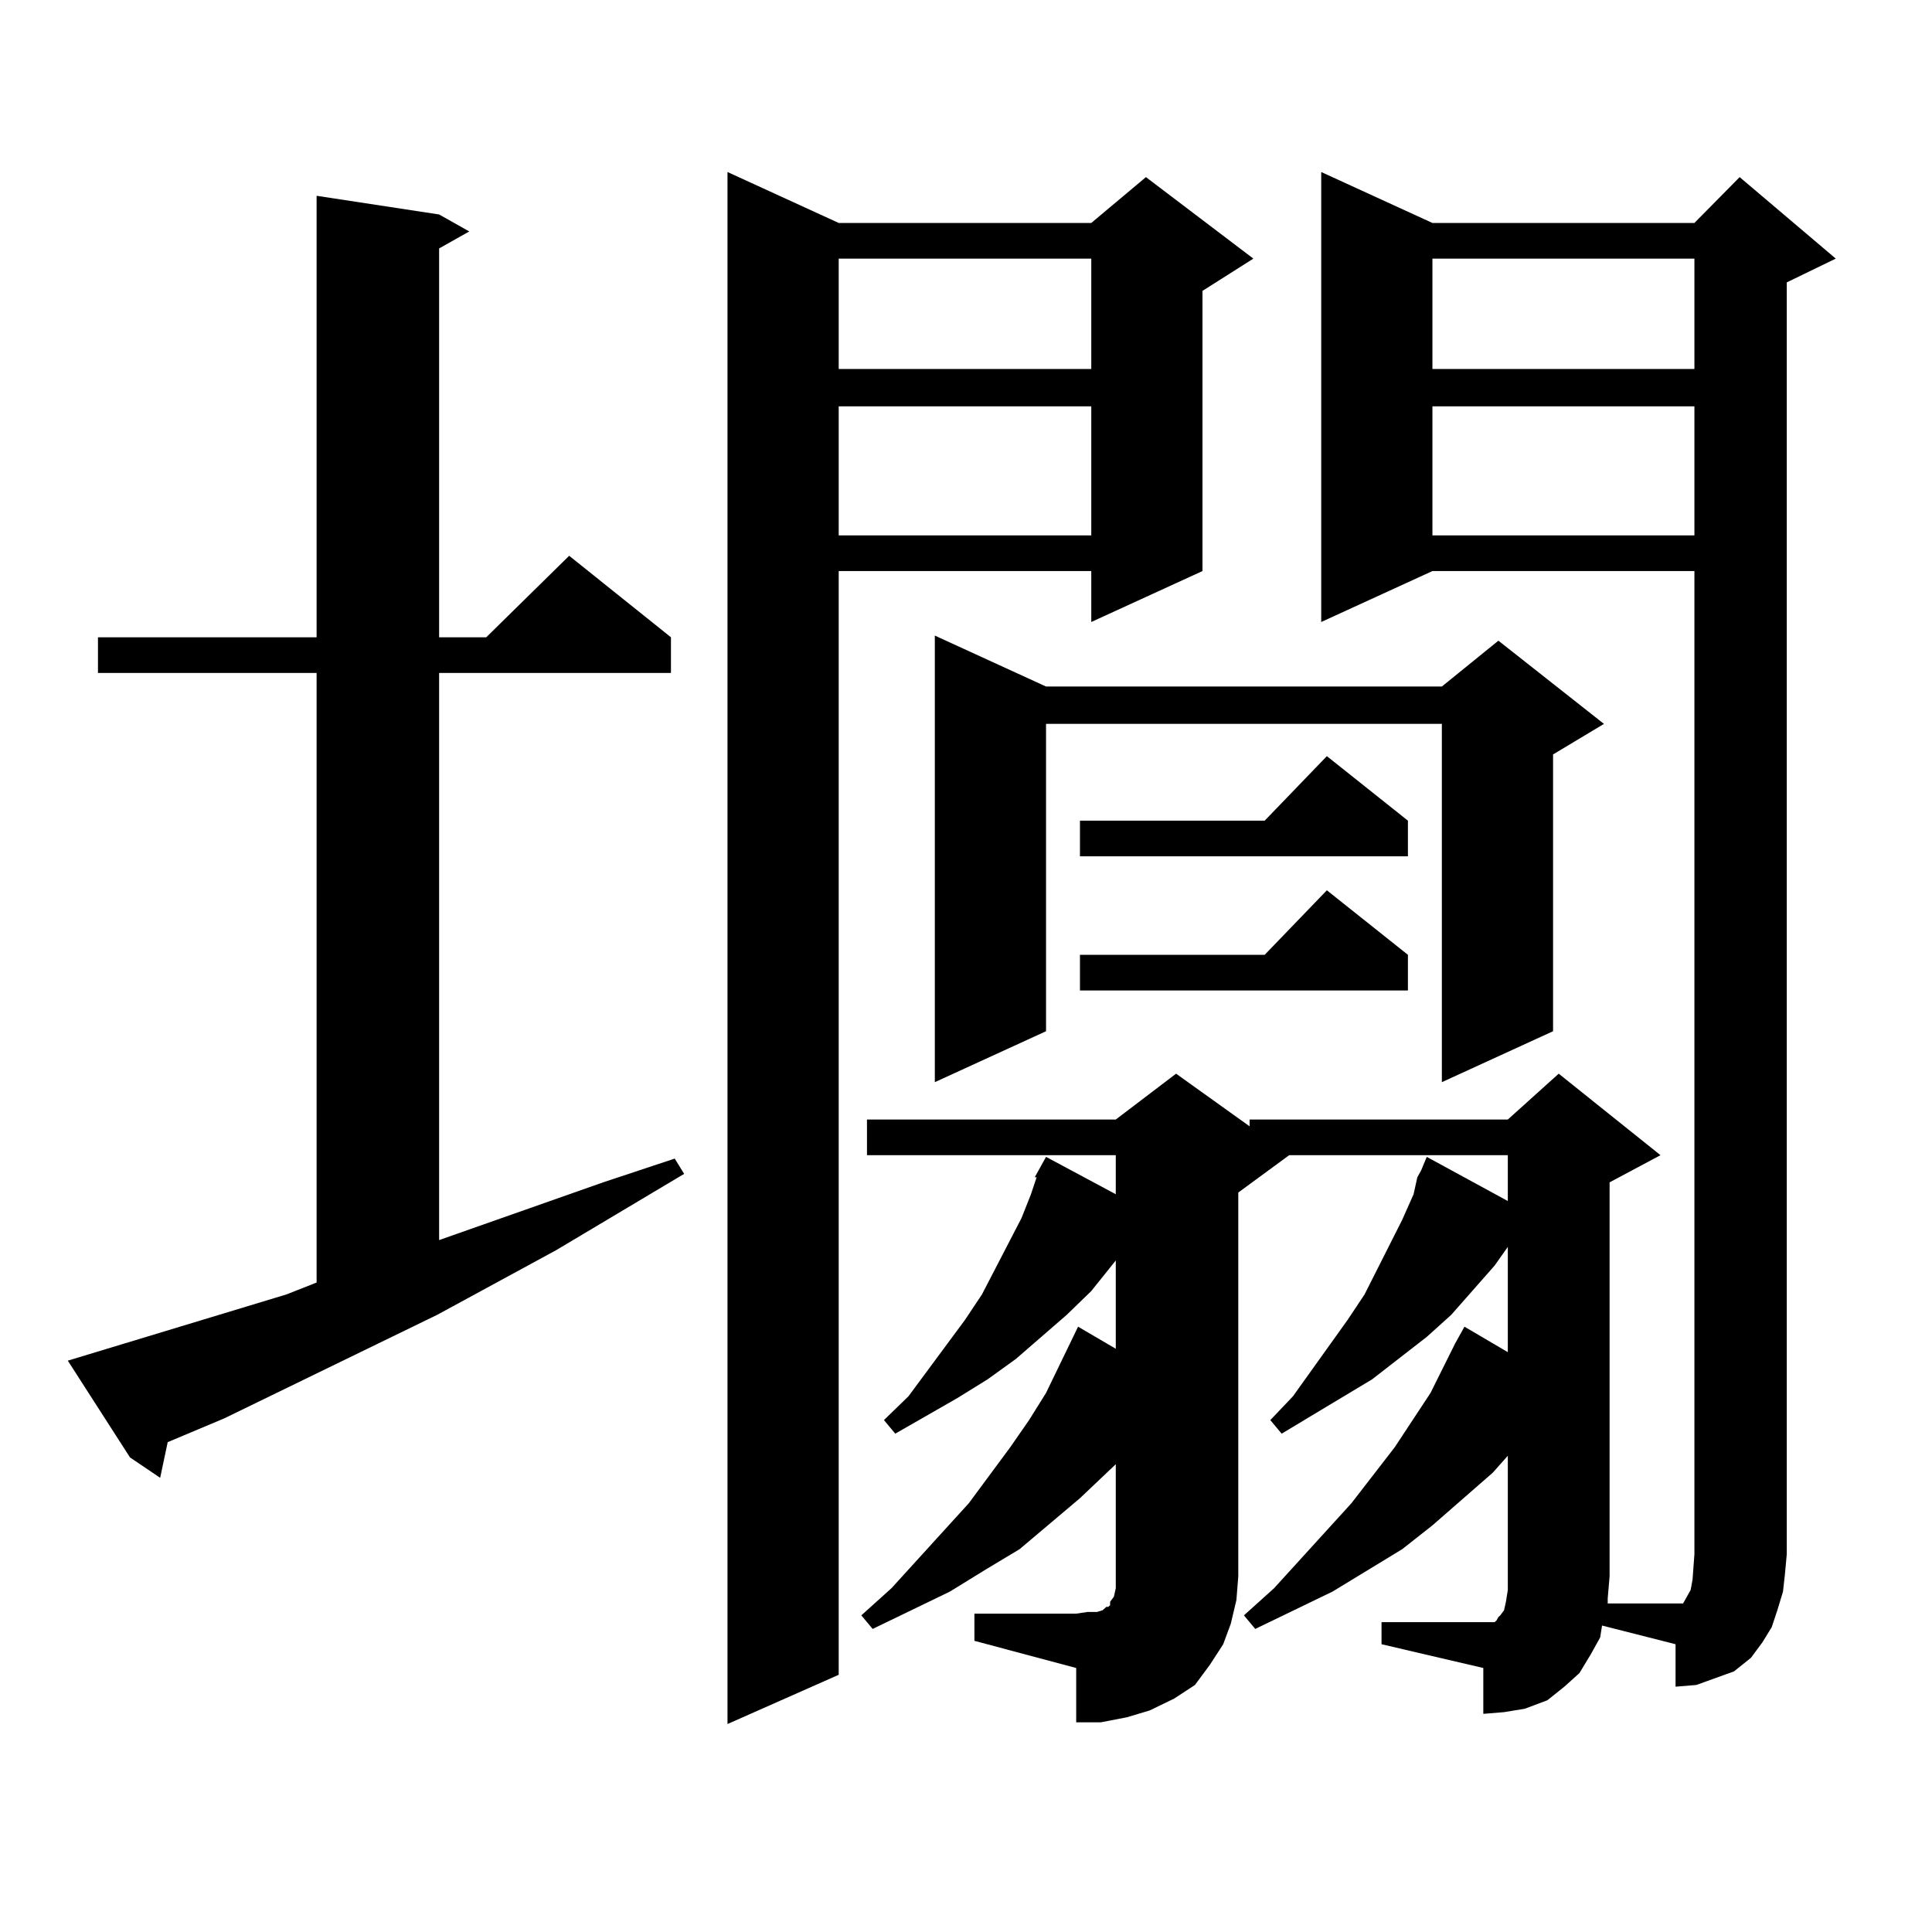 <?xml version="1.0" encoding="utf-8"?>
<!-- Generator: Adobe Illustrator 16.0.0, SVG Export Plug-In . SVG Version: 6.00 Build 0)  -->
<!DOCTYPE svg PUBLIC "-//W3C//DTD SVG 1.1//EN" "http://www.w3.org/Graphics/SVG/1.1/DTD/svg11.dtd">
<svg version="1.1" id="图层_1" xmlns="http://www.w3.org/2000/svg" xmlns:xlink="http://www.w3.org/1999/xlink" x="0px" y="0px"
	 width="1000px" height="1000px" viewBox="0 0 1000 1000" enable-background="new 0 0 1000 1000" xml:space="preserve">
<path d="M148.265,669.992l15.609-6.152V348.313H50.707v-18.457h113.168V101.34l63.413,9.668l15.609,8.789l-15.609,8.789v201.27
	h24.389l42.926-42.188l52.682,42.188v18.457H227.288v293.555l84.875-29.883l37.072-12.305l4.878,7.91l-66.34,39.551l-61.461,33.398
	l-110.241,53.613l-29.268,12.305l-3.902,18.457l-15.609-10.547L35.097,704.27L148.265,669.992z M434.111,115.402H564.84
	l28.292-23.73l55.608,42.188l-26.341,16.699v145.02l-57.56,26.367v-26.367H434.111v571.289l-57.56,25.488V89.035L434.111,115.402z
	 M434.111,133.859v57.129H564.84v-57.129H434.111z M434.111,210.324v66.797H564.84v-66.797H434.111z M504.354,835.227h52.682
	l5.854-0.879h4.878l2.927-0.879l1.951-1.758h0.976l0.976-0.879v-1.758l1.951-2.637l0.976-4.395v-6.152v-58.008l-18.536,17.578
	l-31.219,26.367l-17.561,10.547l-18.536,11.426l-39.999,19.336l-5.854-7.031l15.609-14.063l39.999-43.945l21.463-29.004
	l9.756-14.063l8.78-14.063l16.585-34.277l19.512,11.426v-45.703l-12.683,15.82l-12.683,12.305l-26.341,22.852l-14.634,10.547
	l-15.609,9.668l-32.194,18.457l-5.854-7.031l12.683-12.305l29.268-39.551l8.78-13.184l13.658-26.367l6.829-13.184l4.878-12.305
	l2.927-8.789h-0.976l1.951-3.516l3.902-7.031l36.097,19.336v-20.215H448.745v-18.457h128.777l31.219-23.73l38.048,27.246v-3.516
	h133.655l26.341-23.73l52.682,42.188l-26.341,14.063v203.906l-0.976,11.426v2.637h35.121h2.927h0.976l0.976-1.758l2.927-5.273
	l0.976-5.273l0.976-13.184V295.578H741.421l-57.56,26.367V89.035l57.56,26.367h135.606l23.414-23.73l49.755,42.188l-25.365,12.305
	v658.301l-0.976,10.547l-0.976,8.789l-2.927,9.668l-2.927,8.789l-4.878,7.91l-5.854,7.91l-8.78,7.031l-9.756,3.516l-9.756,3.516
	l-10.731,0.879v-21.973l-38.048-9.668l-0.976,6.152l-4.878,8.789l-5.854,9.668l-7.805,7.031l-8.78,7.031l-11.707,4.395
	l-10.731,1.758l-10.731,0.879v-23.73l-52.682-12.305v-11.426h56.584h1.951l0.976-0.879l0.976-1.758l0.976-0.879l1.951-2.637
	l0.976-4.395l0.976-6.152v-7.031v-62.402l-7.805,8.789l-31.219,27.246l-15.609,12.305l-36.097,21.973l-39.999,19.336l-5.854-7.031
	l15.609-14.063l39.999-43.945l22.438-29.004l18.536-28.125l12.683-25.488l4.878-8.789l22.438,13.184v-54.492l-6.829,9.668
	l-22.438,25.488l-12.683,11.426l-28.292,21.973l-46.828,28.125l-5.854-7.031l11.707-12.305l28.292-39.551l8.78-13.184l19.512-38.672
	l5.854-13.184l1.951-8.789l1.951-3.516l2.927-7.031l41.95,22.852v-23.73H667.276l-26.341,19.336v198.633l-0.976,12.305
	l-2.927,12.305l-3.902,10.547l-6.829,10.547l-7.805,10.547l-10.731,7.031l-12.683,6.152l-11.707,3.516l-13.658,2.637h-12.683
	v-28.125l-52.682-14.063V835.227z M541.426,355.344h204.873l29.268-23.73l54.633,43.066l-26.341,15.82v143.262l-57.56,26.367V374.68
	H541.426v159.082l-57.56,26.367V328.977L541.426,355.344z M728.738,424.777v18.457H558.986v-18.457h95.607l32.194-33.398
	L728.738,424.777z M728.738,494.211v18.457H558.986v-18.457h95.607l32.194-33.398L728.738,494.211z M741.421,133.859v57.129h135.606
	v-57.129H741.421z M741.421,210.324v66.797h135.606v-66.797H741.421z"/>
</svg>

